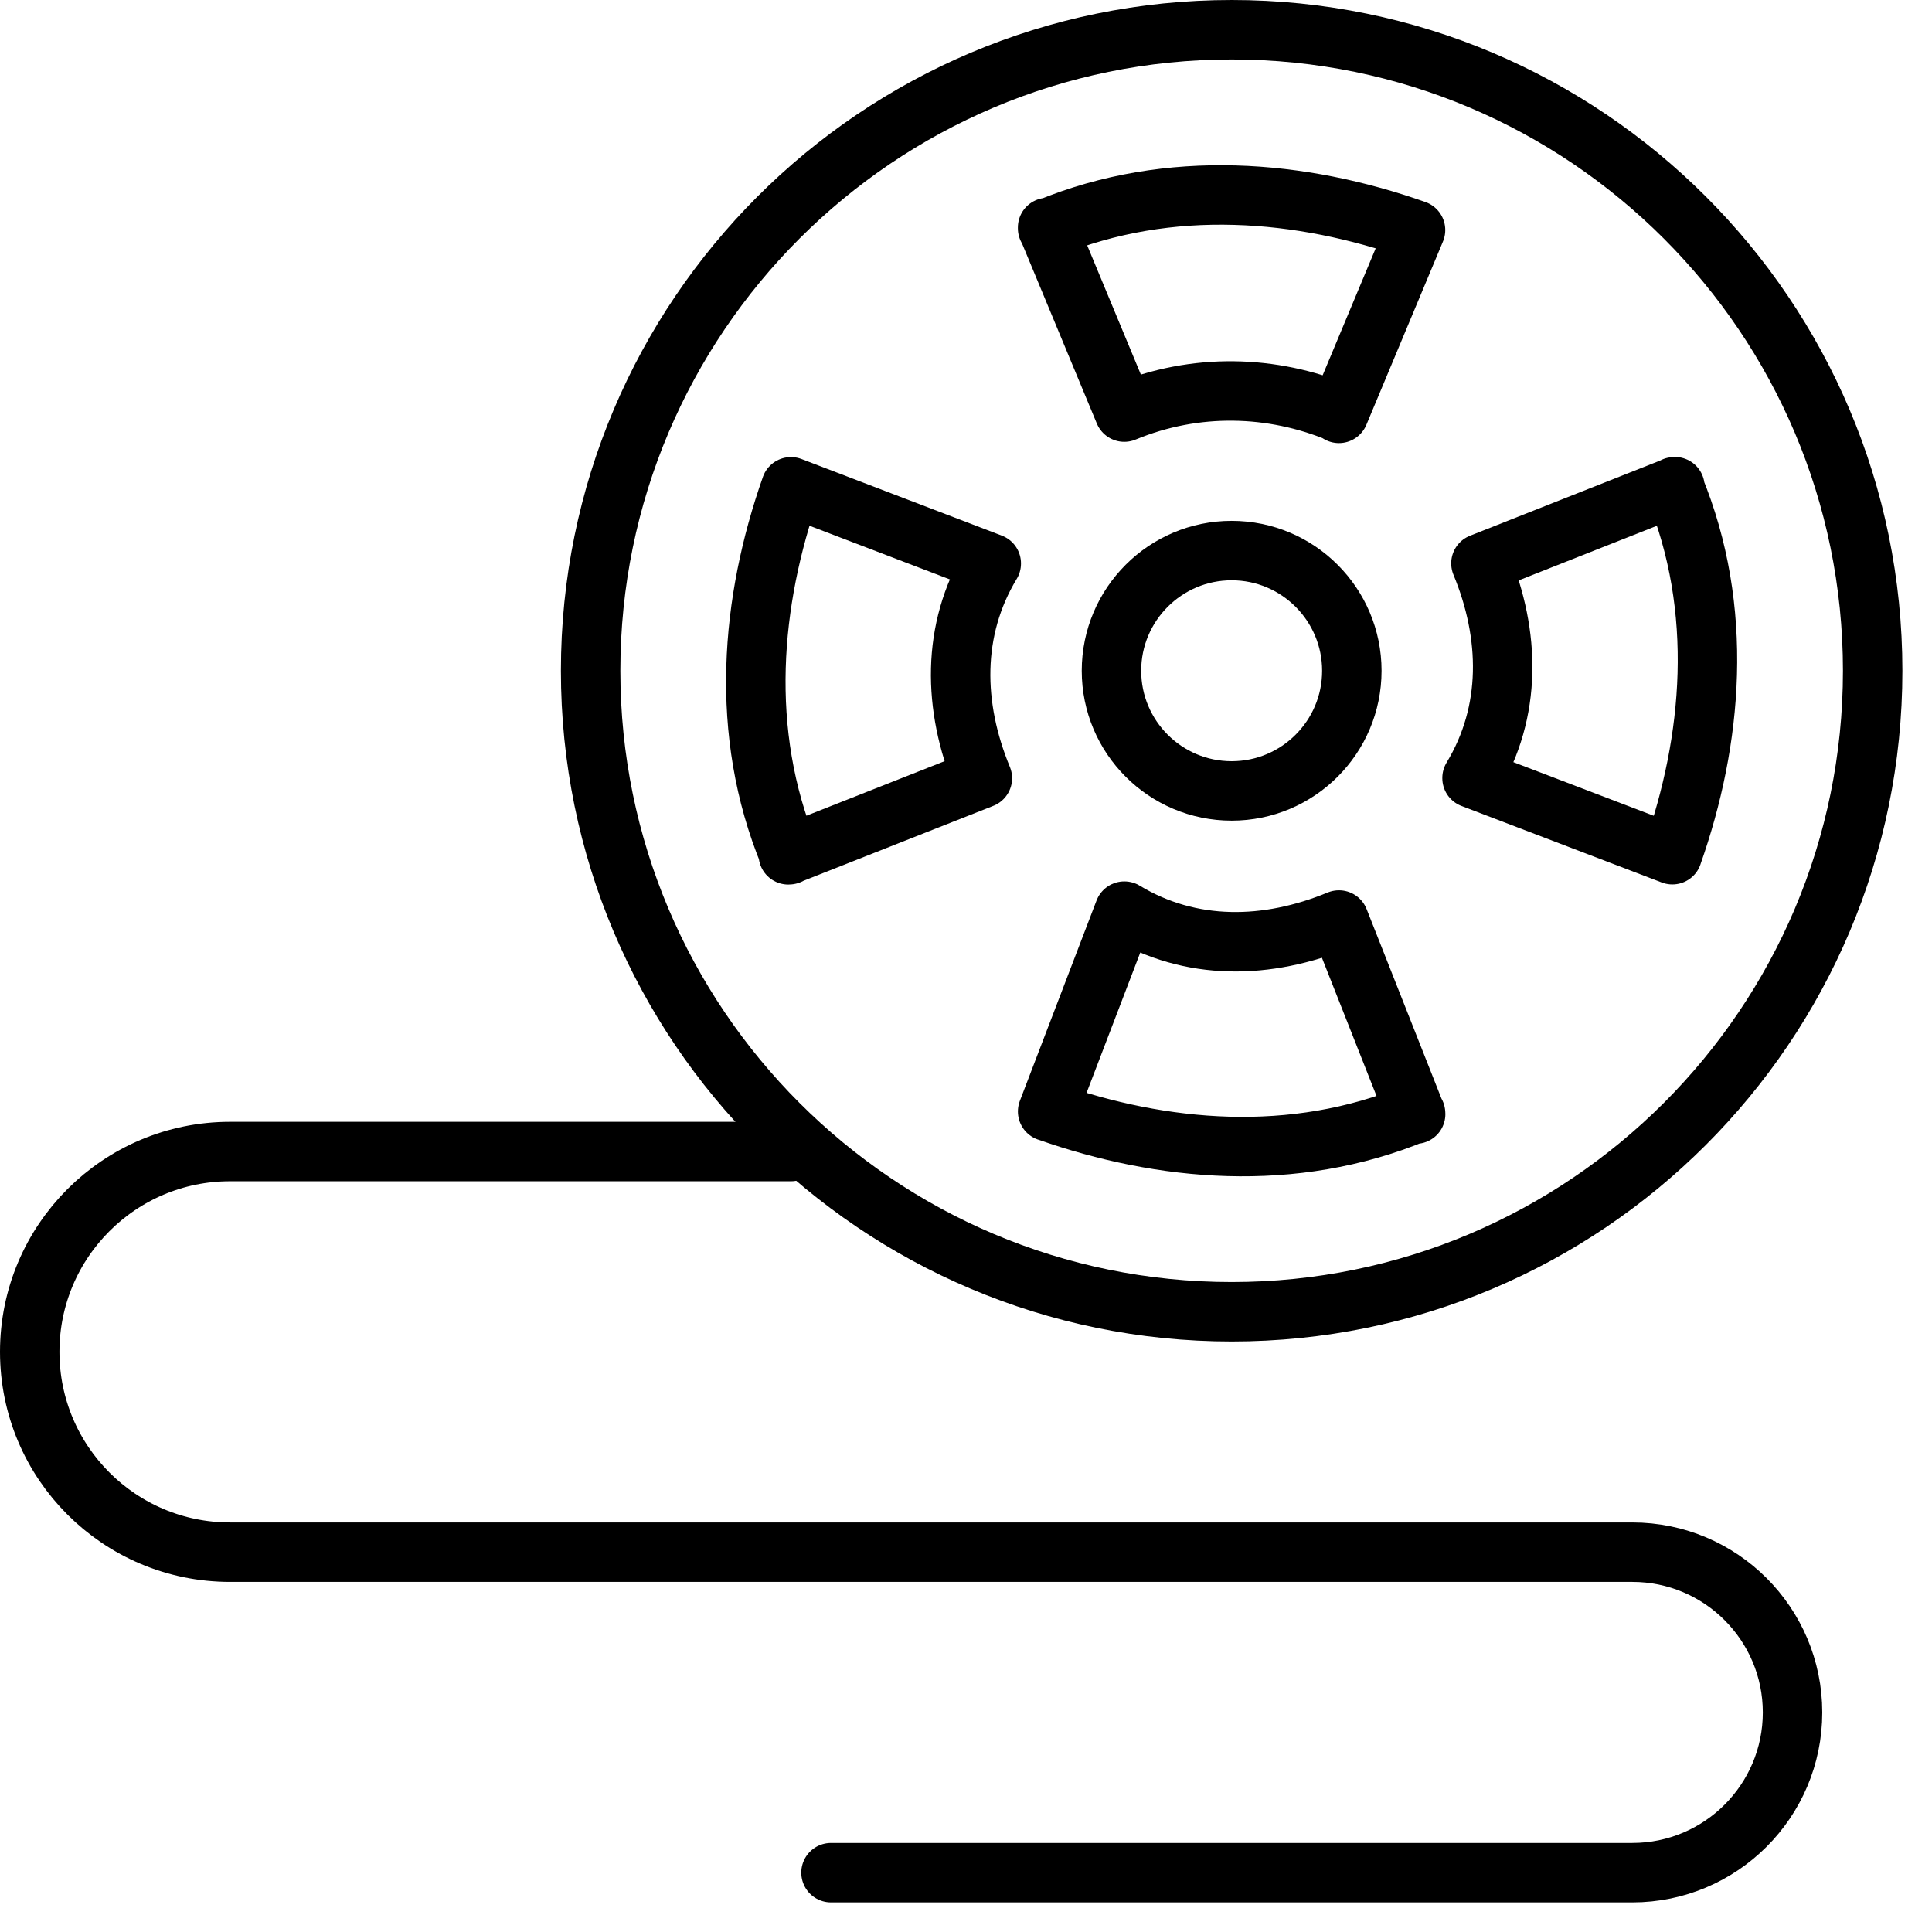 <?xml version="1.0" encoding="UTF-8" standalone="no"?><!DOCTYPE svg PUBLIC "-//W3C//DTD SVG 1.1//EN" "http://www.w3.org/Graphics/SVG/1.1/DTD/svg11.dtd"><svg width="100%" height="100%" viewBox="0 0 65 65" version="1.1" xmlns="http://www.w3.org/2000/svg" xmlns:xlink="http://www.w3.org/1999/xlink" xml:space="preserve" xmlns:serif="http://www.serif.com/" style="fill-rule:evenodd;clip-rule:evenodd;stroke-linecap:round;stroke-linejoin:round;stroke-miterlimit:10;"><g><path d="M63.004,22.567c0,-11.903 -9.663,-21.567 -21.566,-21.567c-11.903,0 -21.567,9.664 -21.567,21.567c-0,11.903 9.664,21.566 21.567,21.566c11.903,0 21.566,-9.663 21.566,-21.566Z" style="fill:none;stroke:#000;stroke-width:2px;"/><path d="M26.61,38.742l-18.87,-0c-3.723,-0 -6.74,3.016 -6.74,6.739c0,3.723 3.017,6.74 6.74,6.74l47.177,-0c2.976,-0 5.391,2.415 5.391,5.392c0,2.976 -2.415,5.391 -5.391,5.391l-26.959,0" style="fill:none;fill-rule:nonzero;stroke:#000;stroke-width:2px;"/><path d="M45.481,22.567c0,-2.232 -1.812,-4.044 -4.043,-4.044c-2.232,-0 -4.044,1.812 -4.044,4.044c-0,2.232 1.812,4.043 4.044,4.043c2.231,0 4.043,-1.811 4.043,-4.043Z" style="fill:none;stroke:#000;stroke-width:2px;"/><path d="M45.047,13.908l2.577,-6.168c-3.825,-1.348 -8.252,-1.763 -12.379,-0.059l-0,-0.027l2.58,6.211c2.407,-0.998 4.99,-0.903 7.219,0.019l0.003,0.024Z" style="fill:none;fill-rule:nonzero;stroke:#000;stroke-width:2px;"/><path d="M33.35,18.955l-6.74,-2.577l0,0.002c-1.347,3.826 -1.765,8.25 -0.059,12.377l-0.029,0.003l6.529,-2.578c-0.995,-2.41 -1.049,-4.992 0.299,-7.222l0,-0.005Z" style="fill:none;fill-rule:nonzero;stroke:#000;stroke-width:2px;"/><path d="M37.826,30.654l-2.58,6.74l0.005,-0c3.823,1.348 8.249,1.766 12.374,0.056l0.003,0.033l-2.58,-6.53c-2.41,0.995 -4.99,1.049 -7.22,-0.299l-0.002,0Z" style="fill:none;fill-rule:nonzero;stroke:#000;stroke-width:2px;"/><path d="M49.525,26.181l6.74,2.575l-0,-0.003c1.348,-3.823 1.763,-8.249 0.059,-12.376l0.027,-0.003l-6.527,2.58c0.995,2.407 1.049,4.992 -0.299,7.219l0,0.008Z" style="fill:none;fill-rule:nonzero;stroke:#000;stroke-width:2px;"/></g></svg>